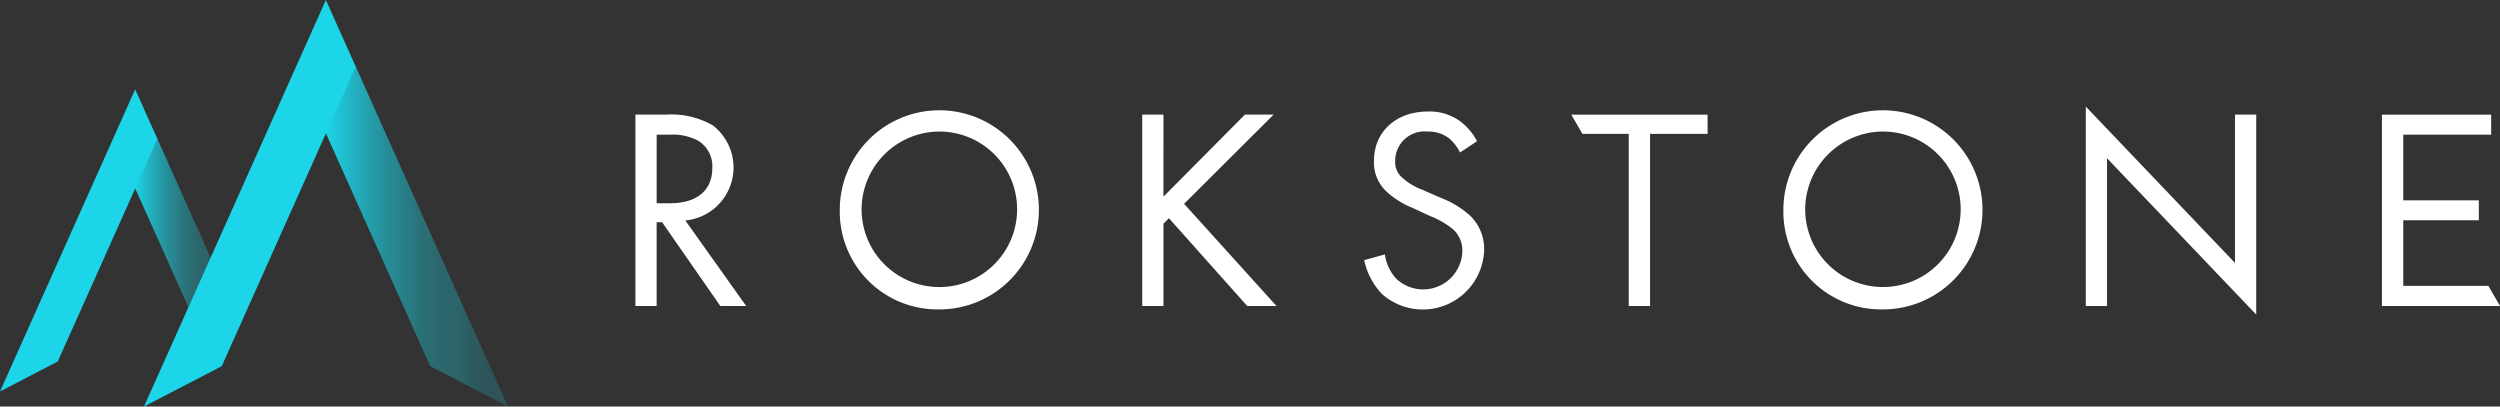 <svg xmlns="http://www.w3.org/2000/svg" viewBox="0 0 299.86 48.76"><rect x="0" y="0" width="299.86" height="48.76" fill="#333333" stroke="none"/><defs><linearGradient id="a" x1="1" y1=".5" x2="0" y2=".5" gradientUnits="objectBoundingBox"><stop offset="0" stop-color="#1cd5e8" stop-opacity=".2"/><stop offset=".122" stop-color="#1cd5e8" stop-opacity=".212"/><stop offset=".212" stop-color="#1cd5e8" stop-opacity=".255"/><stop offset=".27" stop-color="#1cd5e8" stop-opacity=".302"/><stop offset=".365" stop-color="#1cd5e8" stop-opacity=".318"/><stop offset=".464" stop-color="#1cd5e8" stop-opacity=".373"/><stop offset=".565" stop-color="#1cd5e8" stop-opacity=".463"/><stop offset=".6" stop-color="#1cd5e8" stop-opacity=".502"/><stop offset=".671" stop-color="#1cd5e8" stop-opacity=".561"/><stop offset=".806" stop-color="#1cd5e8" stop-opacity=".722"/><stop offset=".989" stop-color="#1cd5e8" stop-opacity=".984"/><stop offset="1" stop-color="#1cd5e8"/></linearGradient></defs><g data-name="Group 2769"><g data-name="Group 2765"><path data-name="Path 2142" d="M520.857 455.673l-2.6 6.084-9.352-20.875 2.667-5.929z" transform="translate(-492.743 -418.401)" fill="url(#a)"/><path data-name="Path 2143" d="M18.877 16.655l-11.946 26.7L0 46.955l16.214-36.242z" fill="#1cd5e8"/></g><g data-name="Group 2767" fill="#fff"><g data-name="Group 2766"><path data-name="Path 2144" d="M79.896 13.746a10.073 10.073 0 015.575 1.273 6.38 6.38 0 01-3.27 11.425l7.295 10.255h-3.1l-6.981-10.044h-.655v10.048h-2.545V13.746zM78.76 24.38h1.617c3.166 0 5.058-1.515 5.058-4.2a3.569 3.569 0 00-1.823-3.371 6.54 6.54 0 00-3.3-.655h-1.549z"/><path data-name="Path 2145" d="M100.728 25.239a11.941 11.941 0 1111.94 11.872 11.717 11.717 0 01-11.94-11.872zm2.615 0a9.327 9.327 0 109.324-9.462 9.363 9.363 0 00-9.324 9.462z"/><path data-name="Path 2146" d="M139.546 23.588l9.775-9.842h3.439l-10.736 10.7 11.079 12.253h-3.511l-9.389-10.531-.654.654v9.877h-2.546V13.746h2.547z"/><path data-name="Path 2147" d="M175.123 18.289a5.473 5.473 0 00-1.342-1.721 4.124 4.124 0 00-2.581-.791 3.521 3.521 0 00-3.854 3.545 2.407 2.407 0 00.859 2 7.5 7.5 0 002.41 1.445l2.2.964a11.14 11.14 0 013.545 2.167 5.524 5.524 0 011.653 4.165 7.367 7.367 0 01-12.252 5.2 8.322 8.322 0 01-2.133-4.06l2.479-.688a5.4 5.4 0 001.376 2.924 4.7 4.7 0 007.915-3.269 3.432 3.432 0 00-1.136-2.684 10.035 10.035 0 00-2.753-1.583l-2.065-.963a10.2 10.2 0 01-3.063-1.893 4.774 4.774 0 01-1.582-3.751c0-3.543 2.718-5.918 6.435-5.918a6.221 6.221 0 013.689 1.017 6.921 6.921 0 012.236 2.546z"/><path data-name="Path 2148" d="M213.906 25.239a11.941 11.941 0 1111.941 11.872 11.717 11.717 0 01-11.941-11.872zm2.617 0a9.325 9.325 0 109.324-9.462 9.362 9.362 0 00-9.324 9.462z"/><path data-name="Path 2149" d="M250.179 36.702v-23.92l17.894 18.755V13.746h2.547v23.985l-17.9-18.755v17.726z"/></g><path data-name="Path 2150" d="M188.467 13.756l1.334 2.3h5.557v20.643h2.556V16.056h6.9v-2.3z"/><path data-name="Path 2151" d="M298.464 34.29h-10.208v-7.869h9.065v-2.393h-9.065v-7.872h10.543v-2.4h-13.1v22.946h14.165z"/></g><g data-name="Group 2768"><path data-name="Path 2152" d="M550.054 468.537l-9.329-4.839-12.583-28.085 3.588-7.977z" transform="translate(-489.121 -419.777)" fill="url(#a)"/><path data-name="Path 2153" d="M42.67 7.996L26.598 43.921l-9.325 4.839L39.087 0z" fill="#1cd5e8"/></g></g></svg>